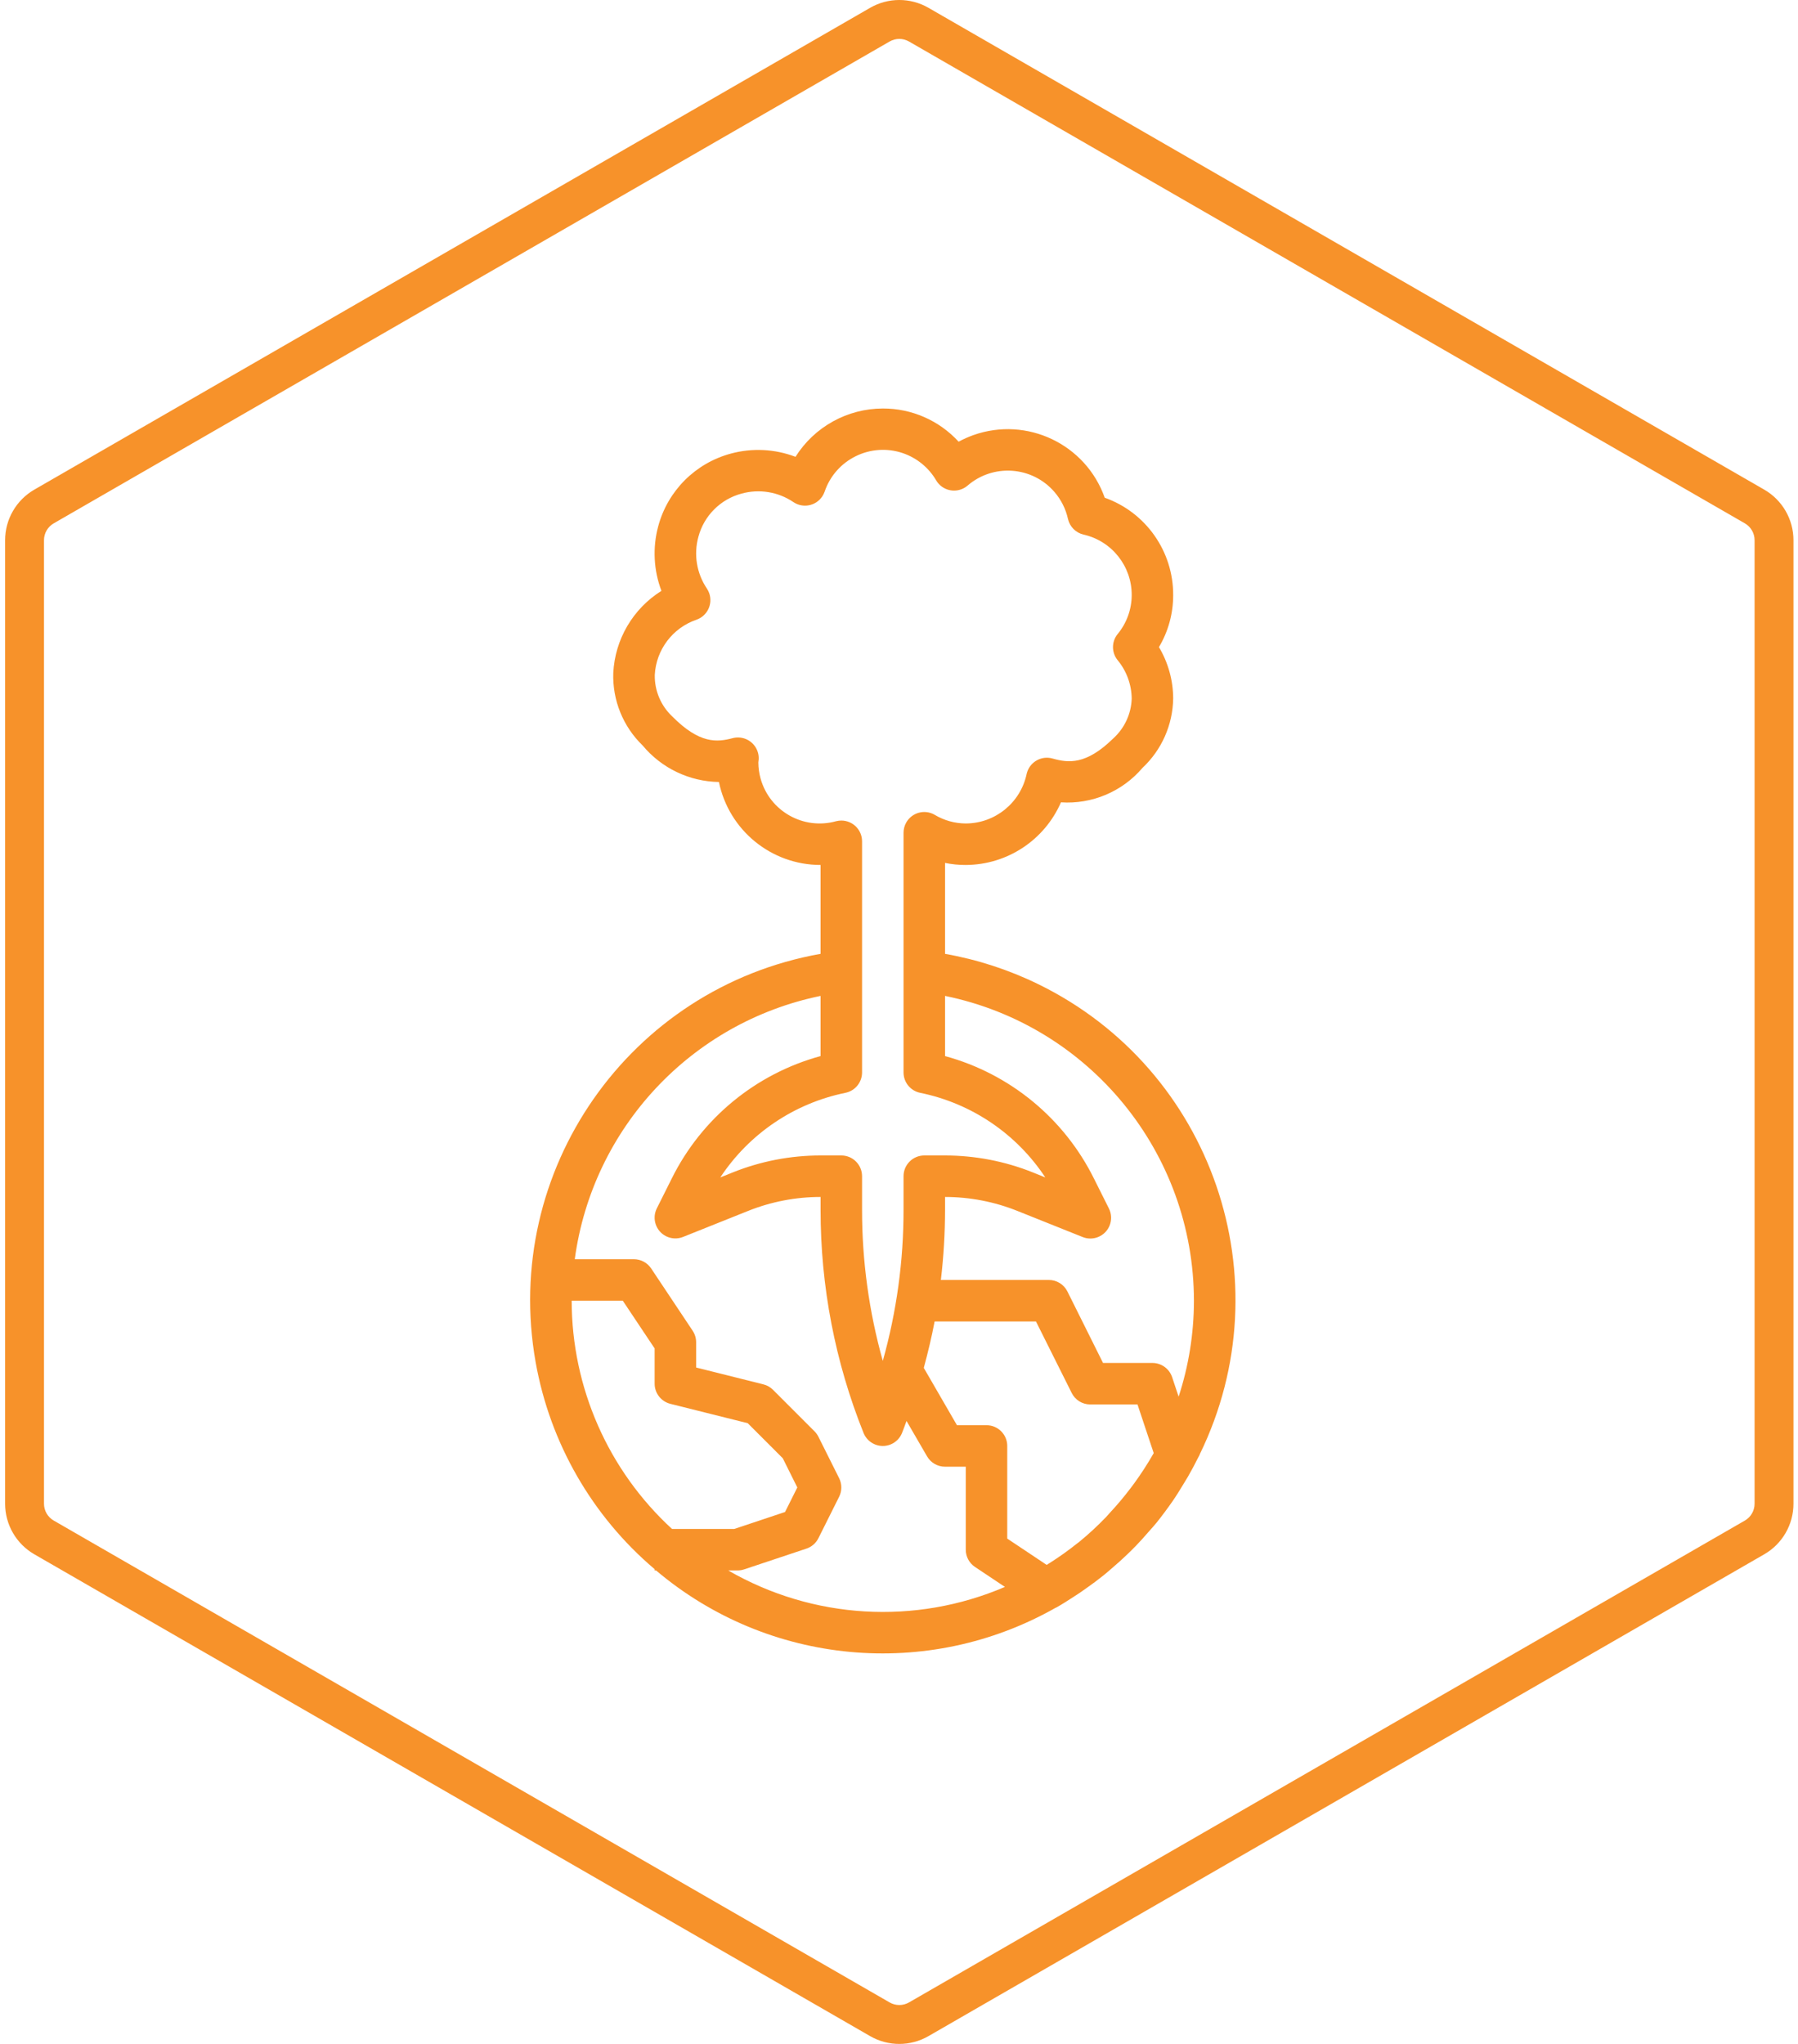 <svg xmlns="http://www.w3.org/2000/svg" xmlns:xlink="http://www.w3.org/1999/xlink" width="88" height="100" viewBox="0 0 88 100">
  <defs>
    <path id="a" d="M43.54,2.031 L2.63,25.605 C2.335,25.775 2.153,26.089 2.153,26.43 L2.153,73.57 C2.153,73.91 2.335,74.225 2.63,74.394 L43.54,97.969 C43.834,98.139 44.196,98.139 44.49,97.969 L85.399,74.394 C85.693,74.225 85.875,73.91 85.875,73.57 L85.875,26.43 C85.875,26.089 85.693,25.775 85.399,25.605 L44.49,2.031 C44.196,1.861 43.834,1.861 43.54,2.031 Z M42.589,0.381 C43.472,-0.127 44.558,-0.127 45.44,0.381 L86.349,23.956 C87.233,24.466 87.778,25.409 87.778,26.43 L87.778,73.57 C87.778,74.591 87.233,75.534 86.349,76.044 L45.44,99.619 C44.558,100.127 43.472,100.127 42.589,99.619 L1.68,76.044 C0.795,75.534 0.25,74.591 0.25,73.57 L0.25,26.43 C0.25,25.409 0.795,24.466 1.68,23.956 L42.589,0.381 Z M57.394,73.44 C57.579,73.173 57.747,72.896 57.916,72.619 C57.992,72.493 58.071,72.37 58.144,72.243 C58.319,71.939 58.481,71.634 58.638,71.32 C58.66,71.276 58.687,71.234 58.709,71.188 C58.716,71.173 58.718,71.156 58.725,71.141 C62.888,62.604 59.342,52.309 50.806,48.146 C49.364,47.443 47.832,46.946 46.253,46.667 L46.253,42.218 C46.587,42.287 46.927,42.321 47.268,42.319 C49.291,42.311 51.118,41.109 51.927,39.254 C53.447,39.355 54.925,38.732 55.914,37.572 C56.857,36.69 57.4,35.463 57.419,34.172 C57.416,33.287 57.175,32.42 56.723,31.66 C57.18,30.892 57.42,30.015 57.419,29.122 C57.43,26.982 56.086,25.068 54.069,24.351 C53.14,21.729 50.261,20.358 47.639,21.288 C47.391,21.377 47.15,21.484 46.918,21.61 C45.965,20.57 44.617,19.98 43.207,19.986 C41.472,19.989 39.859,20.882 38.934,22.35 C37.925,21.965 36.82,21.909 35.777,22.19 C34.037,22.655 32.678,24.013 32.214,25.753 C31.934,26.795 31.99,27.899 32.373,28.908 C30.98,29.781 30.099,31.279 30.016,32.922 C29.971,34.257 30.494,35.548 31.455,36.475 C32.38,37.586 33.743,38.237 35.187,38.259 C35.673,40.621 37.75,42.317 40.161,42.319 L40.161,46.667 C30.795,48.331 24.55,57.274 26.215,66.641 C26.917,70.594 28.977,74.177 32.04,76.772 L32.04,76.835 L32.11,76.835 C37.602,81.479 45.407,82.208 51.665,78.662 C51.678,78.656 51.691,78.654 51.703,78.647 C51.989,78.486 52.261,78.31 52.535,78.133 C52.749,77.998 52.958,77.856 53.164,77.707 C53.454,77.504 53.739,77.292 54.015,77.071 C54.164,76.951 54.307,76.825 54.451,76.7 C54.693,76.497 54.927,76.28 55.162,76.059 C55.304,75.922 55.445,75.784 55.583,75.642 C55.801,75.418 56.01,75.184 56.214,74.947 C56.345,74.798 56.48,74.653 56.604,74.5 C56.877,74.158 57.14,73.805 57.394,73.44 Z M58.435,63.638 C58.434,65.232 58.181,66.817 57.686,68.333 L57.367,67.377 C57.229,66.963 56.841,66.684 56.405,66.683 L53.986,66.683 L52.242,63.184 C52.069,62.838 51.715,62.62 51.329,62.623 L46.05,62.623 C46.184,61.482 46.252,60.335 46.253,59.186 L46.253,58.562 C47.467,58.562 48.672,58.795 49.799,59.247 L52.982,60.52 C53.501,60.732 54.094,60.483 54.306,59.964 C54.417,59.692 54.405,59.386 54.273,59.124 L53.542,57.662 C52.079,54.714 49.427,52.534 46.253,51.669 L46.253,48.725 C53.337,50.176 58.426,56.406 58.435,63.638 Z M55.317,72.832 C55.009,73.238 54.681,73.628 54.333,74.001 C54.264,74.075 54.198,74.154 54.13,74.227 C53.715,74.659 53.274,75.065 52.811,75.445 C52.785,75.466 52.758,75.484 52.732,75.503 C52.295,75.853 51.839,76.177 51.366,76.477 C51.32,76.506 51.272,76.533 51.226,76.562 L49.298,75.276 L49.298,70.744 C49.298,70.183 48.843,69.729 48.283,69.729 L46.837,69.729 L45.213,66.924 C45.416,66.173 45.599,65.416 45.743,64.653 L50.704,64.653 L52.453,68.152 C52.625,68.496 52.975,68.713 53.359,68.713 L55.673,68.713 L56.457,71.065 C56.46,71.075 56.463,71.084 56.467,71.094 C56.173,71.61 55.85,72.109 55.5,72.589 C55.44,72.673 55.379,72.751 55.317,72.832 Z M37.116,37.306 C37.116,37.272 37.133,37.172 37.134,37.137 C37.156,36.577 36.719,36.105 36.16,36.082 C36.059,36.078 35.959,36.089 35.862,36.114 C35.093,36.318 34.237,36.4 32.903,35.052 C32.343,34.527 32.033,33.789 32.047,33.021 C32.112,31.788 32.921,30.718 34.09,30.319 C34.619,30.133 34.897,29.554 34.712,29.025 C34.684,28.944 34.645,28.868 34.598,28.796 C34.095,28.052 33.943,27.124 34.183,26.258 C34.459,25.229 35.263,24.425 36.292,24.15 C37.158,23.91 38.085,24.061 38.83,24.564 C39.294,24.879 39.925,24.758 40.24,24.294 C40.29,24.22 40.33,24.141 40.359,24.057 C40.894,22.479 42.608,21.634 44.185,22.169 C44.874,22.404 45.456,22.879 45.822,23.507 C46.109,23.989 46.732,24.147 47.214,23.86 C47.262,23.832 47.308,23.799 47.351,23.762 C48.609,22.672 50.514,22.807 51.604,24.065 C51.934,24.445 52.163,24.902 52.271,25.393 C52.358,25.772 52.654,26.068 53.034,26.155 C54.418,26.469 55.397,27.703 55.389,29.122 C55.386,29.816 55.143,30.487 54.7,31.022 C54.398,31.394 54.398,31.926 54.7,32.299 C55.139,32.829 55.382,33.494 55.389,34.182 C55.365,34.924 55.04,35.625 54.49,36.124 C53.156,37.434 52.289,37.329 51.516,37.111 C50.977,36.957 50.416,37.27 50.262,37.809 C50.256,37.832 50.25,37.854 50.245,37.877 C49.942,39.28 48.704,40.284 47.268,40.289 C46.731,40.287 46.205,40.14 45.745,39.864 C45.26,39.583 44.639,39.75 44.358,40.235 C44.269,40.389 44.222,40.564 44.222,40.741 L44.222,52.471 C44.222,52.953 44.562,53.369 45.034,53.466 C47.546,53.978 49.75,55.468 51.161,57.607 L50.552,57.361 C49.182,56.812 47.72,56.531 46.244,56.531 L45.237,56.531 C44.677,56.531 44.222,56.986 44.222,57.547 L44.222,59.186 C44.225,61.686 43.883,64.175 43.207,66.582 C42.532,64.176 42.19,61.689 42.192,59.19 L42.192,57.547 C42.192,56.986 41.738,56.531 41.177,56.531 L40.17,56.531 C38.694,56.53 37.232,56.812 35.863,57.361 L35.253,57.607 C36.665,55.468 38.869,53.978 41.38,53.466 C41.853,53.369 42.192,52.953 42.192,52.471 L42.192,41.16 C42.191,40.599 41.736,40.145 41.175,40.146 C41.09,40.146 41.005,40.157 40.923,40.178 C39.326,40.623 37.672,39.69 37.226,38.094 C37.155,37.838 37.118,37.573 37.116,37.306 Z M27.98,63.638 L30.482,63.638 L32.04,65.973 L32.04,67.699 C32.04,68.164 32.358,68.57 32.81,68.683 L36.596,69.63 L38.312,71.346 L39.023,72.774 L38.423,73.975 L35.936,74.805 L32.891,74.805 C29.764,71.933 27.983,67.883 27.98,63.638 Z M35.642,76.835 L36.101,76.835 C36.21,76.835 36.318,76.817 36.422,76.782 L39.467,75.767 C39.723,75.683 39.934,75.5 40.055,75.259 L41.07,73.229 C41.213,72.943 41.213,72.607 41.07,72.321 L40.055,70.291 C40.006,70.194 39.942,70.104 39.864,70.027 L37.834,67.997 C37.704,67.867 37.541,67.774 37.362,67.73 L34.071,66.906 L34.071,65.668 C34.07,65.468 34.011,65.272 33.9,65.105 L31.87,62.059 C31.681,61.777 31.364,61.607 31.025,61.607 L28.131,61.607 C28.998,55.194 33.822,50.028 40.161,48.725 L40.161,51.669 C36.99,52.535 34.34,54.714 32.878,57.658 L32.147,59.12 C31.896,59.622 32.099,60.232 32.6,60.483 C32.86,60.612 33.163,60.625 33.432,60.517 L36.617,59.244 C37.744,58.793 38.947,58.561 40.162,58.562 L40.162,59.186 C40.159,62.927 40.872,66.634 42.264,70.105 C42.472,70.626 43.062,70.88 43.583,70.673 C43.842,70.569 44.047,70.365 44.15,70.105 C44.228,69.911 44.295,69.716 44.368,69.52 L45.374,71.254 C45.556,71.567 45.891,71.759 46.253,71.759 L47.268,71.759 L47.268,75.82 C47.268,76.159 47.437,76.476 47.72,76.664 L49.184,77.64 C44.795,79.521 39.777,79.223 35.642,76.835 Z"/>
  </defs>
  <g fill="none" fill-rule="evenodd">
    <use fill="#F7922A" xlink:href="#a"/>
  </g>
</svg>
